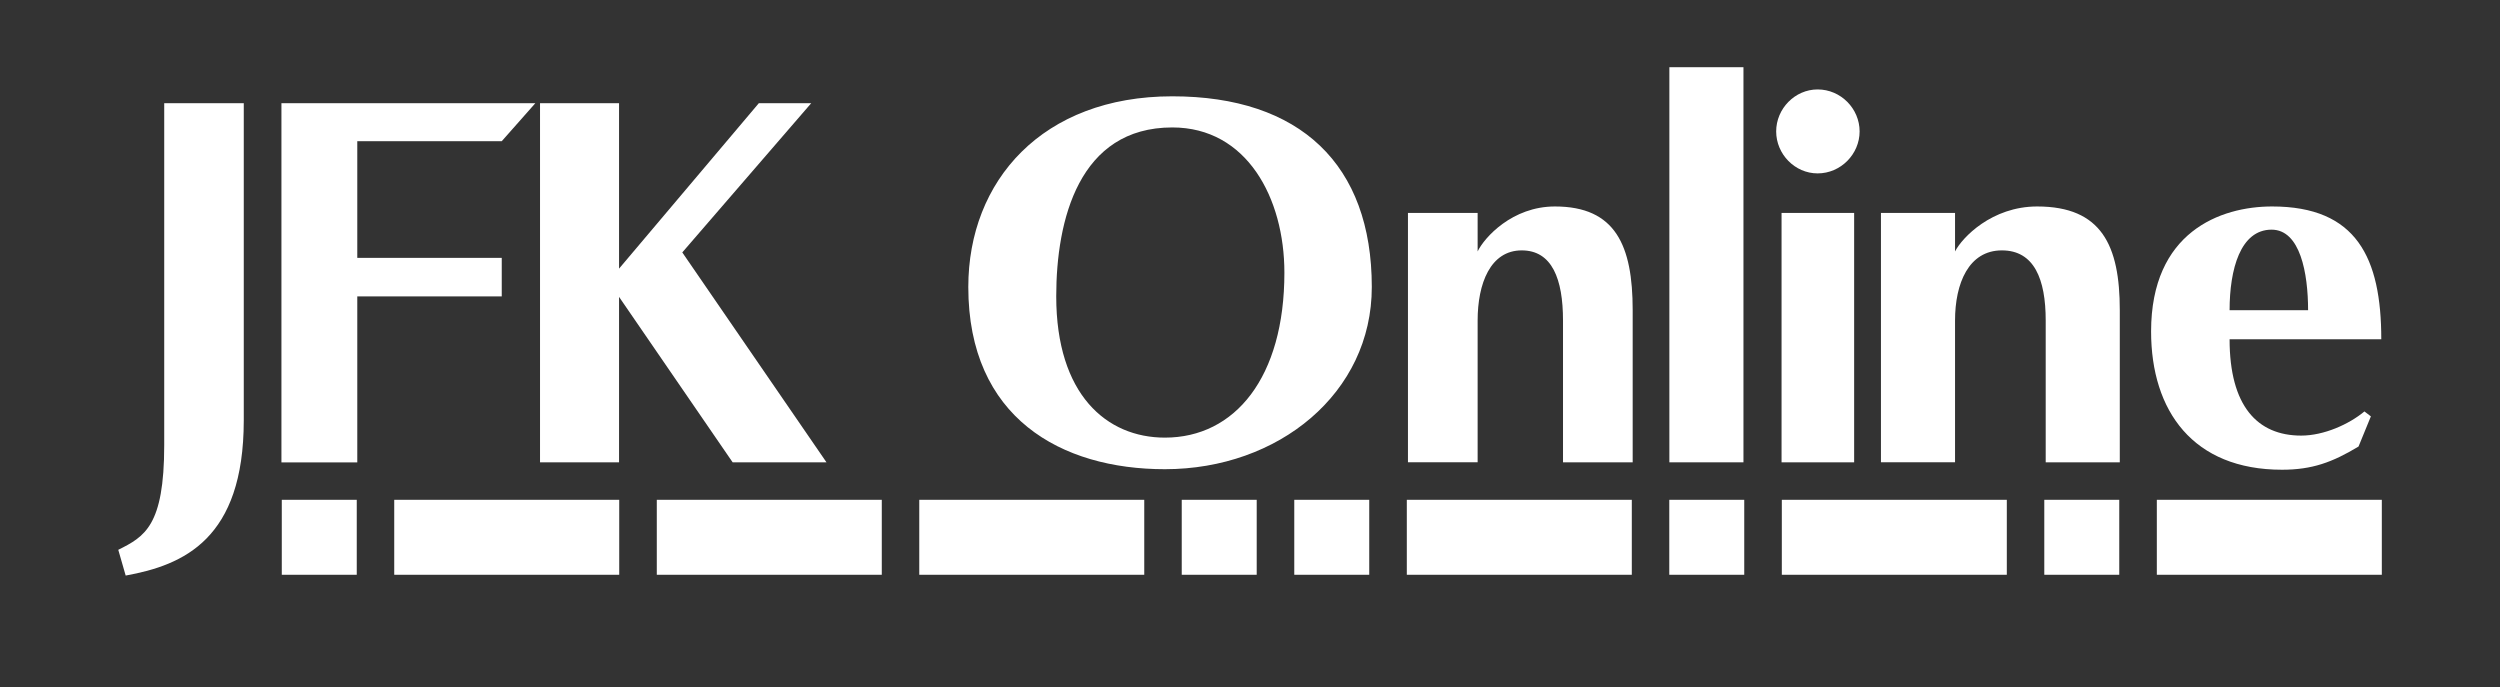 <?xml version="1.0" encoding="utf-8"?>
<!-- Generator: Adobe Illustrator 27.7.0, SVG Export Plug-In . SVG Version: 6.00 Build 0)  -->
<svg version="1.1" id="レイヤー_1" xmlns="http://www.w3.org/2000/svg" xmlns:xlink="http://www.w3.org/1999/xlink" x="0px"
	 y="0px" viewBox="0 0 283.46 77.92" style="enable-background:new 0 0 283.46 77.92;" xml:space="preserve">
<rect x="0" y="0" width="283.46" height="77.92" fill="#333333" stroke="none"/>
<style type="text/css">
	.st0{fill:#FFFFFF;}
</style>
<g>
	<g>
		<rect x="31.95" y="56.67" class="st0" width="8.5" height="8.5"/>
		<rect x="189.27" y="56.67" class="st0" width="8.5" height="8.5"/>
		<rect x="231.79" y="56.67" class="st0" width="8.5" height="8.5"/>
		<rect x="146.75" y="56.67" class="st0" width="8.5" height="8.5"/>
		<rect x="133.99" y="56.67" class="st0" width="8.5" height="8.5"/>
		<rect x="44.7" y="56.67" class="st0" width="25.51" height="8.5"/>
		<rect x="244.55" y="56.67" class="st0" width="25.51" height="8.5"/>
		<rect x="202.03" y="56.67" class="st0" width="25.51" height="8.5"/>
		<rect x="74.47" y="56.67" class="st0" width="25.51" height="8.5"/>
		<rect x="104.23" y="56.67" class="st0" width="25.51" height="8.5"/>
		<rect x="159.51" y="56.67" class="st0" width="25.51" height="8.5"/>
	</g>
	<g>
		<path class="st0" d="M14.25,65.26l-0.84-2.92c2.97-1.49,5.21-2.68,5.21-11.87V11.7h9.02v35.97C27.63,61.15,20.8,64.07,14.25,65.26
			z"/>
	</g>
	<g>
		<path class="st0" d="M206.09,19.66c-2.58,0-4.7-2.18-4.7-4.76c0-2.58,2.13-4.76,4.7-4.76c2.63,0,4.76,2.18,4.76,4.76
			C210.85,17.47,208.72,19.66,206.09,19.66z M202,52.42V24.14h8.23v28.28H202z"/>
	</g>
	<g>
		<path class="st0" d="M189.28,52.42V7.62h8.4v44.8H189.28z"/>
	</g>
	<g>
		<path class="st0" d="M177.22,52.42V36.34c0-4.7-1.24-7.95-4.68-7.95c-3.55,0-5,3.75-5,7.95v16.07h-7.9V24.14h7.9v4.37
			c0.75-1.57,3.92-5.1,8.76-5.1c6.88,0,8.82,4.42,8.82,11.76v17.25H177.22z"/>
	</g>
	<g>
		<path class="st0" d="M132.08,53.2c-11.76,0-22.29-5.82-22.29-20.66c0-12.04,8.4-21.62,23.13-21.62c14.5,0,22.62,7.73,22.62,21.62
			C155.55,44.58,144.96,53.2,132.08,53.2z M132.92,14.45c-10.58,0-13.16,10.47-13.16,19.15c0,11.14,5.71,16.02,12.32,16.02
			c7.95,0,13.55-6.83,13.55-18.7C145.63,22.46,141.38,14.45,132.92,14.45z"/>
	</g>
	<g>
		<path class="st0" d="M83.07,52.42L70.19,33.66v18.76h-8.96V11.7h8.96v18.76L86.04,11.7h5.94L77.36,28.62l16.35,23.8H83.07z"/>
	</g>
	<g>
		<path class="st0" d="M40.51,16.02v13.22h16.38v4.37H40.51v18.82h-8.6V11.7H60.7l-3.81,4.31H40.51z"/>
	</g>
	<g>
		<path class="st0" d="M231.95,52.42V36.34c0-4.7-1.31-7.95-4.97-7.95c-3.77,0-5.31,3.75-5.31,7.95v16.07h-8.4V24.14h8.4v4.37
			c0.8-1.57,4.17-5.1,9.31-5.1c7.31,0,9.37,4.42,9.37,11.76v17.25H231.95z"/>
	</g>
	<g>
		<path class="st0" d="M252.8,38.47c0,7.56,3.14,10.92,8.12,10.92c2.58,0,5.43-1.29,7.17-2.74l0.73,0.56l-1.4,3.42
			c-2.97,1.79-5.26,2.63-8.68,2.63c-10.08,0-14.84-6.66-14.84-15.68c0-11.26,7.84-14.17,13.72-14.17c9.58,0,12.38,5.82,12.38,15.06
			H252.8z M257.56,26.04c-3.53,0-4.76,4.48-4.76,9.13h8.9C261.7,30.97,260.81,26.04,257.56,26.04z"/>
	</g>
</g>
</svg>
